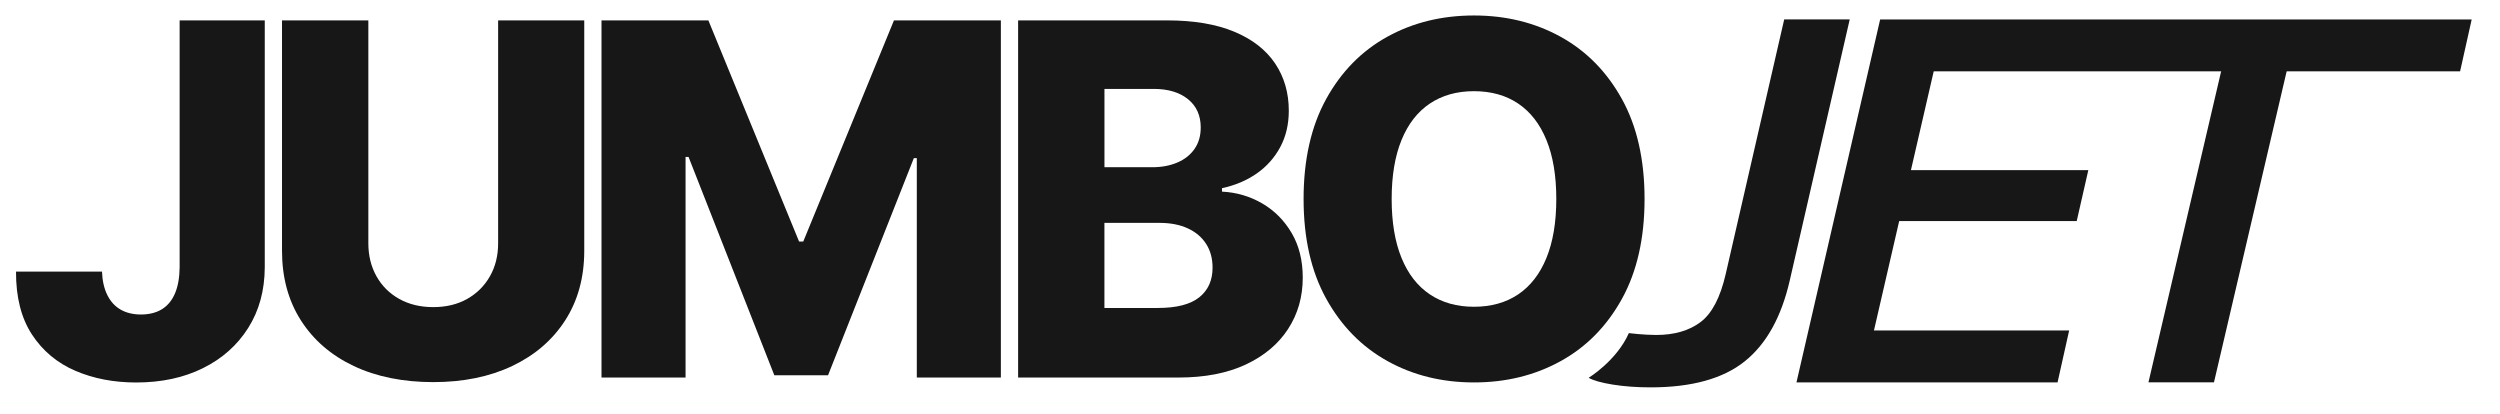<?xml version="1.0" encoding="UTF-8"?>
<svg id="Layer_1" data-name="Layer 1" xmlns="http://www.w3.org/2000/svg" viewBox="0 0 933.29 154.41">
  <defs>
    <style>
      .cls-1 {
        fill: #171717;
      }
    </style>
  </defs>
  <g>
    <path class="cls-1" d="M608.07,124.36s5.55.69,10.2.69c6.77,0,12.29-1.6,16.56-4.8,4.26-3.2,7.4-9.19,9.41-17.97l21.83-95.03h24.46l-22.39,97.47c-3.14,13.67-8.75,23.74-16.84,30.2-8.09,6.46-19.79,9.69-35.1,9.69-5.15,0-9.85-.35-14.11-1.03-4.26-.69-7.27-1.54-9.03-2.54,0,0,10.45-6.35,15.02-16.69Z"/>
    <path class="cls-1" d="M670.65,142.75l31.24-135.48h24.46l-31.24,135.48h-24.46ZM682.31,142.75l4.33-19.38h85.81l-4.33,19.38h-85.81ZM696.05,82.53l4.52-19.01h79.03l-4.33,19.01h-79.22ZM709.03,26.64l4.52-19.38h209.17l-4.33,19.38h-209.36Z"/>
    <path class="cls-1" d="M855.41,19.08l-28.9,123.66h-24.46l28.9-123.66"/>
  </g>
  <g>
    <path class="cls-1" d="M67.07,7.61h31.77v92.2c-.04,8.64-2.11,16.18-6.19,22.63-4.08,6.45-9.71,11.45-16.9,15.01-7.18,3.56-15.49,5.34-24.91,5.34-8.33,0-15.9-1.45-22.69-4.36-6.79-2.91-12.2-7.42-16.21-13.54-4.01-6.12-6-13.95-5.96-23.5h32.1c.13,3.43.79,6.35,1.99,8.76,1.19,2.41,2.85,4.22,4.98,5.44,2.13,1.22,4.67,1.82,7.62,1.82s5.69-.66,7.81-1.99c2.13-1.32,3.74-3.29,4.85-5.89s1.68-5.84,1.73-9.7V7.61Z"/>
    <path class="cls-1" d="M185.95,7.61h32.16v86.01c0,9.94-2.37,18.59-7.1,25.95-4.73,7.36-11.33,13.04-19.79,17.06-8.46,4.02-18.3,6.02-29.49,6.02s-21.23-2.01-29.69-6.02c-8.46-4.01-15.04-9.7-19.73-17.06-4.69-7.36-7.03-16.01-7.03-25.95V7.61h32.23v83.21c0,4.6,1.01,8.7,3.03,12.31,2.02,3.6,4.85,6.42,8.5,8.46,3.65,2.04,7.88,3.06,12.7,3.06s9.04-1.02,12.66-3.06c3.62-2.04,6.46-4.86,8.5-8.46,2.04-3.6,3.06-7.7,3.06-12.31V7.61Z"/>
    <path class="cls-1" d="M224.54,7.61h39.91l33.86,82.56h1.56L333.73,7.61h39.91v133.34h-31.38V59.04h-1.11l-32.03,81.06h-20.05l-32.03-81.52h-1.11v82.36h-31.38V7.61Z"/>
    <path class="cls-1" d="M380.08,140.95V7.61h55.6c9.98,0,18.35,1.41,25.1,4.23,6.75,2.82,11.83,6.77,15.24,11.85,3.41,5.08,5.11,10.96,5.11,17.64,0,5.08-1.06,9.6-3.19,13.58-2.13,3.97-5.06,7.26-8.79,9.86-3.73,2.6-8.05,4.43-12.96,5.47v1.3c5.38.26,10.36,1.72,14.94,4.36,4.58,2.65,8.26,6.33,11.04,11.04,2.78,4.71,4.17,10.28,4.17,16.7,0,7.16-1.82,13.55-5.47,19.17-3.65,5.62-8.92,10.05-15.82,13.28-6.9,3.23-15.28,4.85-25.13,4.85h-59.84ZM412.31,62.43h17.84c3.52,0,6.64-.59,9.38-1.76,2.74-1.17,4.87-2.86,6.41-5.08,1.54-2.21,2.31-4.88,2.31-8.01,0-4.47-1.58-7.99-4.75-10.55-3.17-2.56-7.44-3.84-12.83-3.84h-18.36v29.23ZM412.31,114.97h19.92c6.99,0,12.14-1.32,15.46-3.97,3.32-2.65,4.98-6.34,4.98-11.07,0-3.43-.8-6.39-2.41-8.89-1.61-2.5-3.88-4.43-6.84-5.79-2.95-1.37-6.49-2.05-10.61-2.05h-20.51v31.77Z"/>
    <path class="cls-1" d="M613.94,74.28c0,14.67-2.82,27.11-8.46,37.31-5.64,10.2-13.27,17.95-22.89,23.24-9.62,5.3-20.39,7.94-32.33,7.94s-22.77-2.67-32.36-8.01c-9.59-5.34-17.2-13.1-22.82-23.28-5.62-10.18-8.43-22.58-8.43-37.21s2.81-27.11,8.43-37.31c5.62-10.2,13.23-17.95,22.82-23.24,9.59-5.3,20.38-7.94,32.36-7.94s22.71,2.65,32.33,7.94c9.61,5.3,17.24,13.04,22.89,23.24,5.64,10.2,8.46,22.64,8.46,37.31ZM580.99,74.28c0-8.68-1.23-16.02-3.68-22.01-2.45-5.99-5.97-10.53-10.55-13.61-4.58-3.08-10.08-4.62-16.5-4.62s-11.87,1.54-16.47,4.62c-4.6,3.08-8.13,7.62-10.58,13.61-2.45,5.99-3.68,13.33-3.68,22.01s1.23,16.02,3.68,22.01c2.45,5.99,5.98,10.53,10.58,13.61,4.6,3.08,10.09,4.62,16.47,4.62s11.92-1.54,16.5-4.62c4.58-3.08,8.1-7.62,10.55-13.61,2.45-5.99,3.68-13.32,3.68-22.01Z"/>
  </g>
</svg>
